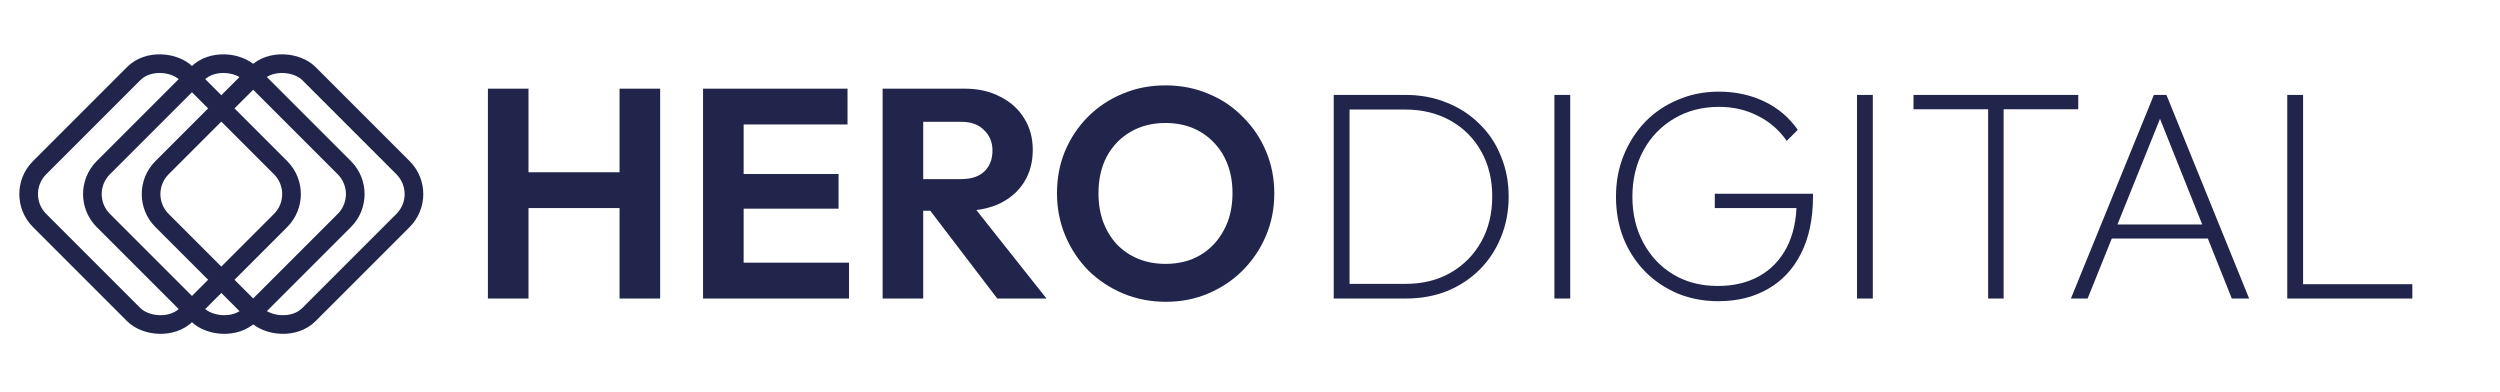 <svg xmlns="http://www.w3.org/2000/svg" width="268" height="42" viewBox="0 0 268 42" fill="none"><path d="M52.304 32V9.504H56.656V32H52.304ZM66.416 32V9.504H70.768V32H66.416ZM55.056 22.304V18.464H67.632V22.304H55.056ZM75.367 32V9.504H79.719V32H75.367ZM78.567 32V28.16H91.014V32H78.567ZM78.567 22.368V18.656H89.894V22.368H78.567ZM78.567 13.344V9.504H90.855V13.344H78.567ZM97.817 22.592V19.2H103.033C104.099 19.2 104.921 18.933 105.497 18.4C106.094 17.845 106.393 17.088 106.393 16.128C106.393 15.253 106.094 14.528 105.497 13.952C104.921 13.355 104.099 13.056 103.033 13.056H97.817V9.504H103.417C104.867 9.504 106.137 9.792 107.225 10.368C108.334 10.923 109.187 11.691 109.785 12.672C110.403 13.653 110.713 14.784 110.713 16.064C110.713 17.387 110.403 18.539 109.785 19.52C109.187 20.48 108.334 21.237 107.225 21.792C106.115 22.325 104.825 22.592 103.353 22.592H97.817ZM94.617 32V9.504H98.969V32H94.617ZM106.905 32L99.481 22.272L103.481 21.024L112.185 32H106.905ZM124.988 32.352C123.346 32.352 121.81 32.053 120.38 31.456C118.972 30.859 117.735 30.037 116.668 28.992C115.623 27.925 114.802 26.688 114.204 25.28C113.607 23.851 113.308 22.325 113.308 20.704C113.308 19.083 113.596 17.579 114.172 16.192C114.77 14.784 115.591 13.557 116.636 12.512C117.703 11.445 118.94 10.624 120.348 10.048C121.756 9.451 123.282 9.152 124.924 9.152C126.588 9.152 128.124 9.451 129.532 10.048C130.94 10.624 132.167 11.445 133.212 12.512C134.279 13.557 135.111 14.784 135.708 16.192C136.306 17.6 136.604 19.115 136.604 20.736C136.604 22.357 136.306 23.872 135.708 25.28C135.111 26.688 134.279 27.925 133.212 28.992C132.167 30.037 130.94 30.859 129.532 31.456C128.146 32.053 126.631 32.352 124.988 32.352ZM124.924 28.288C126.375 28.288 127.634 27.968 128.7 27.328C129.767 26.688 130.599 25.803 131.196 24.672C131.815 23.541 132.124 22.219 132.124 20.704C132.124 19.595 131.954 18.581 131.612 17.664C131.271 16.747 130.78 15.957 130.14 15.296C129.5 14.613 128.743 14.091 127.868 13.728C126.994 13.365 126.012 13.184 124.924 13.184C123.516 13.184 122.268 13.504 121.18 14.144C120.114 14.763 119.271 15.637 118.652 16.768C118.055 17.899 117.756 19.211 117.756 20.704C117.756 21.835 117.927 22.869 118.268 23.808C118.631 24.747 119.122 25.547 119.74 26.208C120.38 26.869 121.138 27.381 122.012 27.744C122.908 28.107 123.879 28.288 124.924 28.288Z" fill="#21254B"></path><path d="M143.872 32V30.432H150.656C152.491 30.432 154.101 30.037 155.488 29.248C156.896 28.437 157.995 27.328 158.784 25.92C159.573 24.512 159.968 22.891 159.968 21.056C159.968 19.243 159.573 17.632 158.784 16.224C157.995 14.816 156.896 13.717 155.488 12.928C154.08 12.139 152.469 11.744 150.656 11.744H143.968V10.176H150.688C152.288 10.176 153.76 10.453 155.104 11.008C156.448 11.541 157.611 12.299 158.592 13.28C159.595 14.24 160.363 15.392 160.896 16.736C161.451 18.059 161.728 19.509 161.728 21.088C161.728 22.645 161.451 24.096 160.896 25.44C160.363 26.763 159.605 27.915 158.624 28.896C157.643 29.877 156.48 30.645 155.136 31.2C153.792 31.733 152.331 32 150.752 32H143.872ZM142.976 32V10.176H144.672V32H142.976ZM166.632 32V10.176H168.328V32H166.632ZM184.209 32.288C182.63 32.288 181.169 32.011 179.825 31.456C178.481 30.88 177.318 30.091 176.337 29.088C175.355 28.085 174.587 26.901 174.033 25.536C173.499 24.171 173.233 22.688 173.233 21.088C173.233 19.488 173.51 18.005 174.065 16.64C174.619 15.275 175.387 14.08 176.369 13.056C177.371 12.032 178.545 11.243 179.889 10.688C181.233 10.112 182.694 9.824 184.273 9.824C186.043 9.824 187.665 10.176 189.137 10.88C190.609 11.584 191.803 12.597 192.721 13.92L191.537 15.104C190.726 13.931 189.691 13.035 188.433 12.416C187.195 11.776 185.809 11.456 184.273 11.456C182.481 11.456 180.881 11.872 179.473 12.704C178.065 13.536 176.966 14.677 176.177 16.128C175.387 17.579 174.993 19.232 174.993 21.088C174.993 22.944 175.387 24.597 176.177 26.048C176.966 27.499 178.043 28.629 179.409 29.44C180.774 30.251 182.353 30.656 184.145 30.656C185.851 30.656 187.334 30.304 188.593 29.6C189.851 28.896 190.833 27.872 191.537 26.528C192.241 25.163 192.593 23.541 192.593 21.664L193.457 22.304H183.825V20.768H194.353V21.056C194.353 23.445 193.926 25.483 193.073 27.168C192.241 28.832 191.057 30.101 189.521 30.976C188.006 31.851 186.235 32.288 184.209 32.288ZM199.07 32V10.176H200.766V32H199.07ZM213.126 32V10.784H214.79V32H213.126ZM205.126 11.712V10.176H222.79V11.712H205.126ZM222.002 32L230.898 10.176H232.242L241.106 32H239.25L231.218 11.904H231.89L223.794 32H222.002ZM225.874 25.568V24.064H237.234V25.568H225.874ZM245.195 32V10.176H246.891V32H245.195ZM246.283 32V30.464H258.603V32H246.283Z" fill="#21254B"></path><rect x="14.539" y="20.806" width="22.27" height="22.27" rx="4" transform="rotate(-45 14.539 20.806)" stroke="#21254B" stroke-width="2"></rect><rect x="1.414" y="20.806" width="22.27" height="22.27" rx="4" transform="rotate(-45 1.414 20.806)" stroke="#21254B" stroke-width="2"></rect><rect x="8.246" y="20.806" width="22.27" height="22.27" rx="4" transform="rotate(-45 8.246 20.806)" stroke="#21254B" stroke-width="2"></rect></svg>